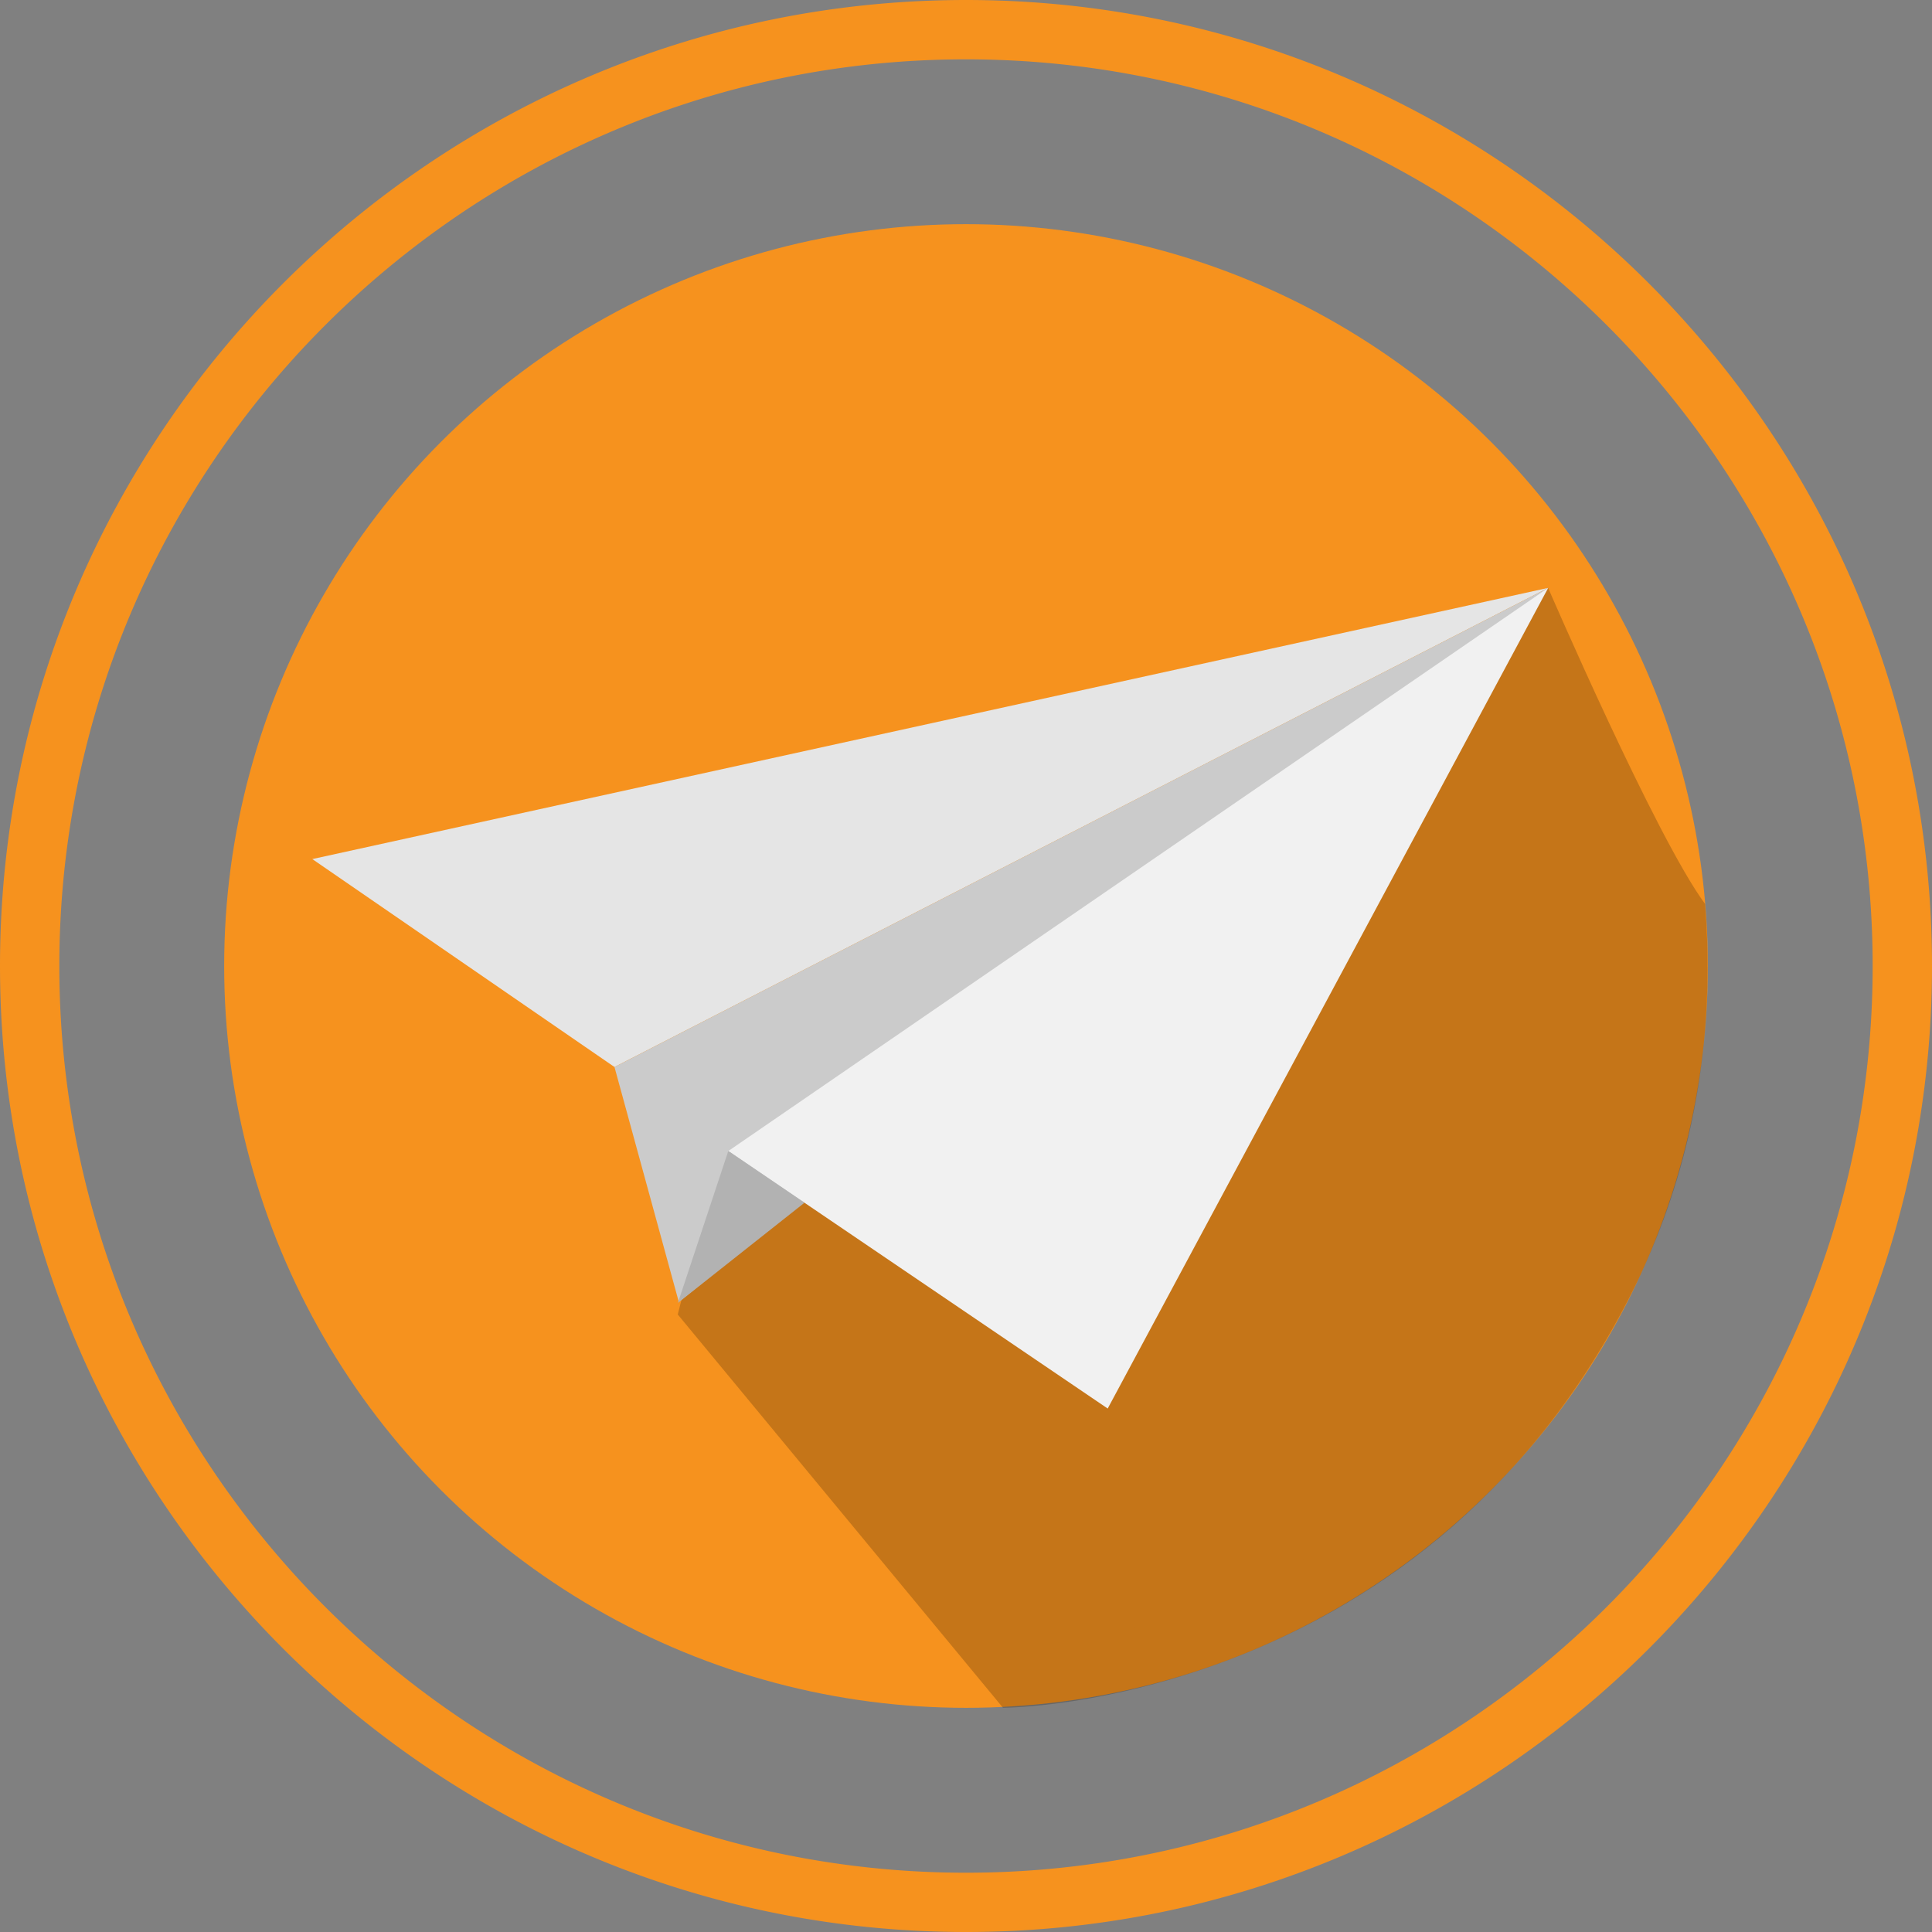 <svg xmlns="http://www.w3.org/2000/svg" width="35" height="35" viewBox="7.5 7.5 35 35" xmlns:v="https://vecta.io/nano"><rect x="7.5" y="7.5" width="35" height="35" fill="#808080" stroke="none"/><g fill="#f6921e"><circle cx="25" cy="25" r="13.439"/><path d="M37.366 25A12.37 12.37 0 0 1 25 37.366 12.37 12.37 0 0 1 12.633 25 12.37 12.37 0 0 1 25 12.634 12.37 12.37 0 0 1 37.366 25zM25 42.5c-9.65 0-17.5-7.85-17.5-17.5S15.35 7.5 25 7.5 42.5 15.35 42.5 25 34.65 42.5 25 42.5zm0-33.925C15.944 8.575 8.575 15.943 8.575 25S15.943 41.426 25 41.426 41.425 34.057 41.425 25 34.057 8.575 25 8.575z"/></g><path opacity=".2" d="M19.78 31.315l5.89 7.123s7.787 0 11.524-7.79c.535-1.144 1.454-3.448 1.195-6.772-.893-1.208-2.845-5.73-2.845-5.73l-14.62 8.68-1.146 4.487z"/><path fill="#e5e5e5" d="M35.547 18.15l-16.915 8.68-5.474-3.767z"/><path fill="#cbcbcb" d="M35.547 18.15l-16.915 8.68 1.165 4.255 4.592-3.705z"/><path fill="#f1f1f1" d="M35.547 18.15l-7.98 14.867-6.873-4.665z"/><path fill="#b2b2b2" d="M20.694 28.35l-.913 2.753 2.294-1.815z"/></svg>